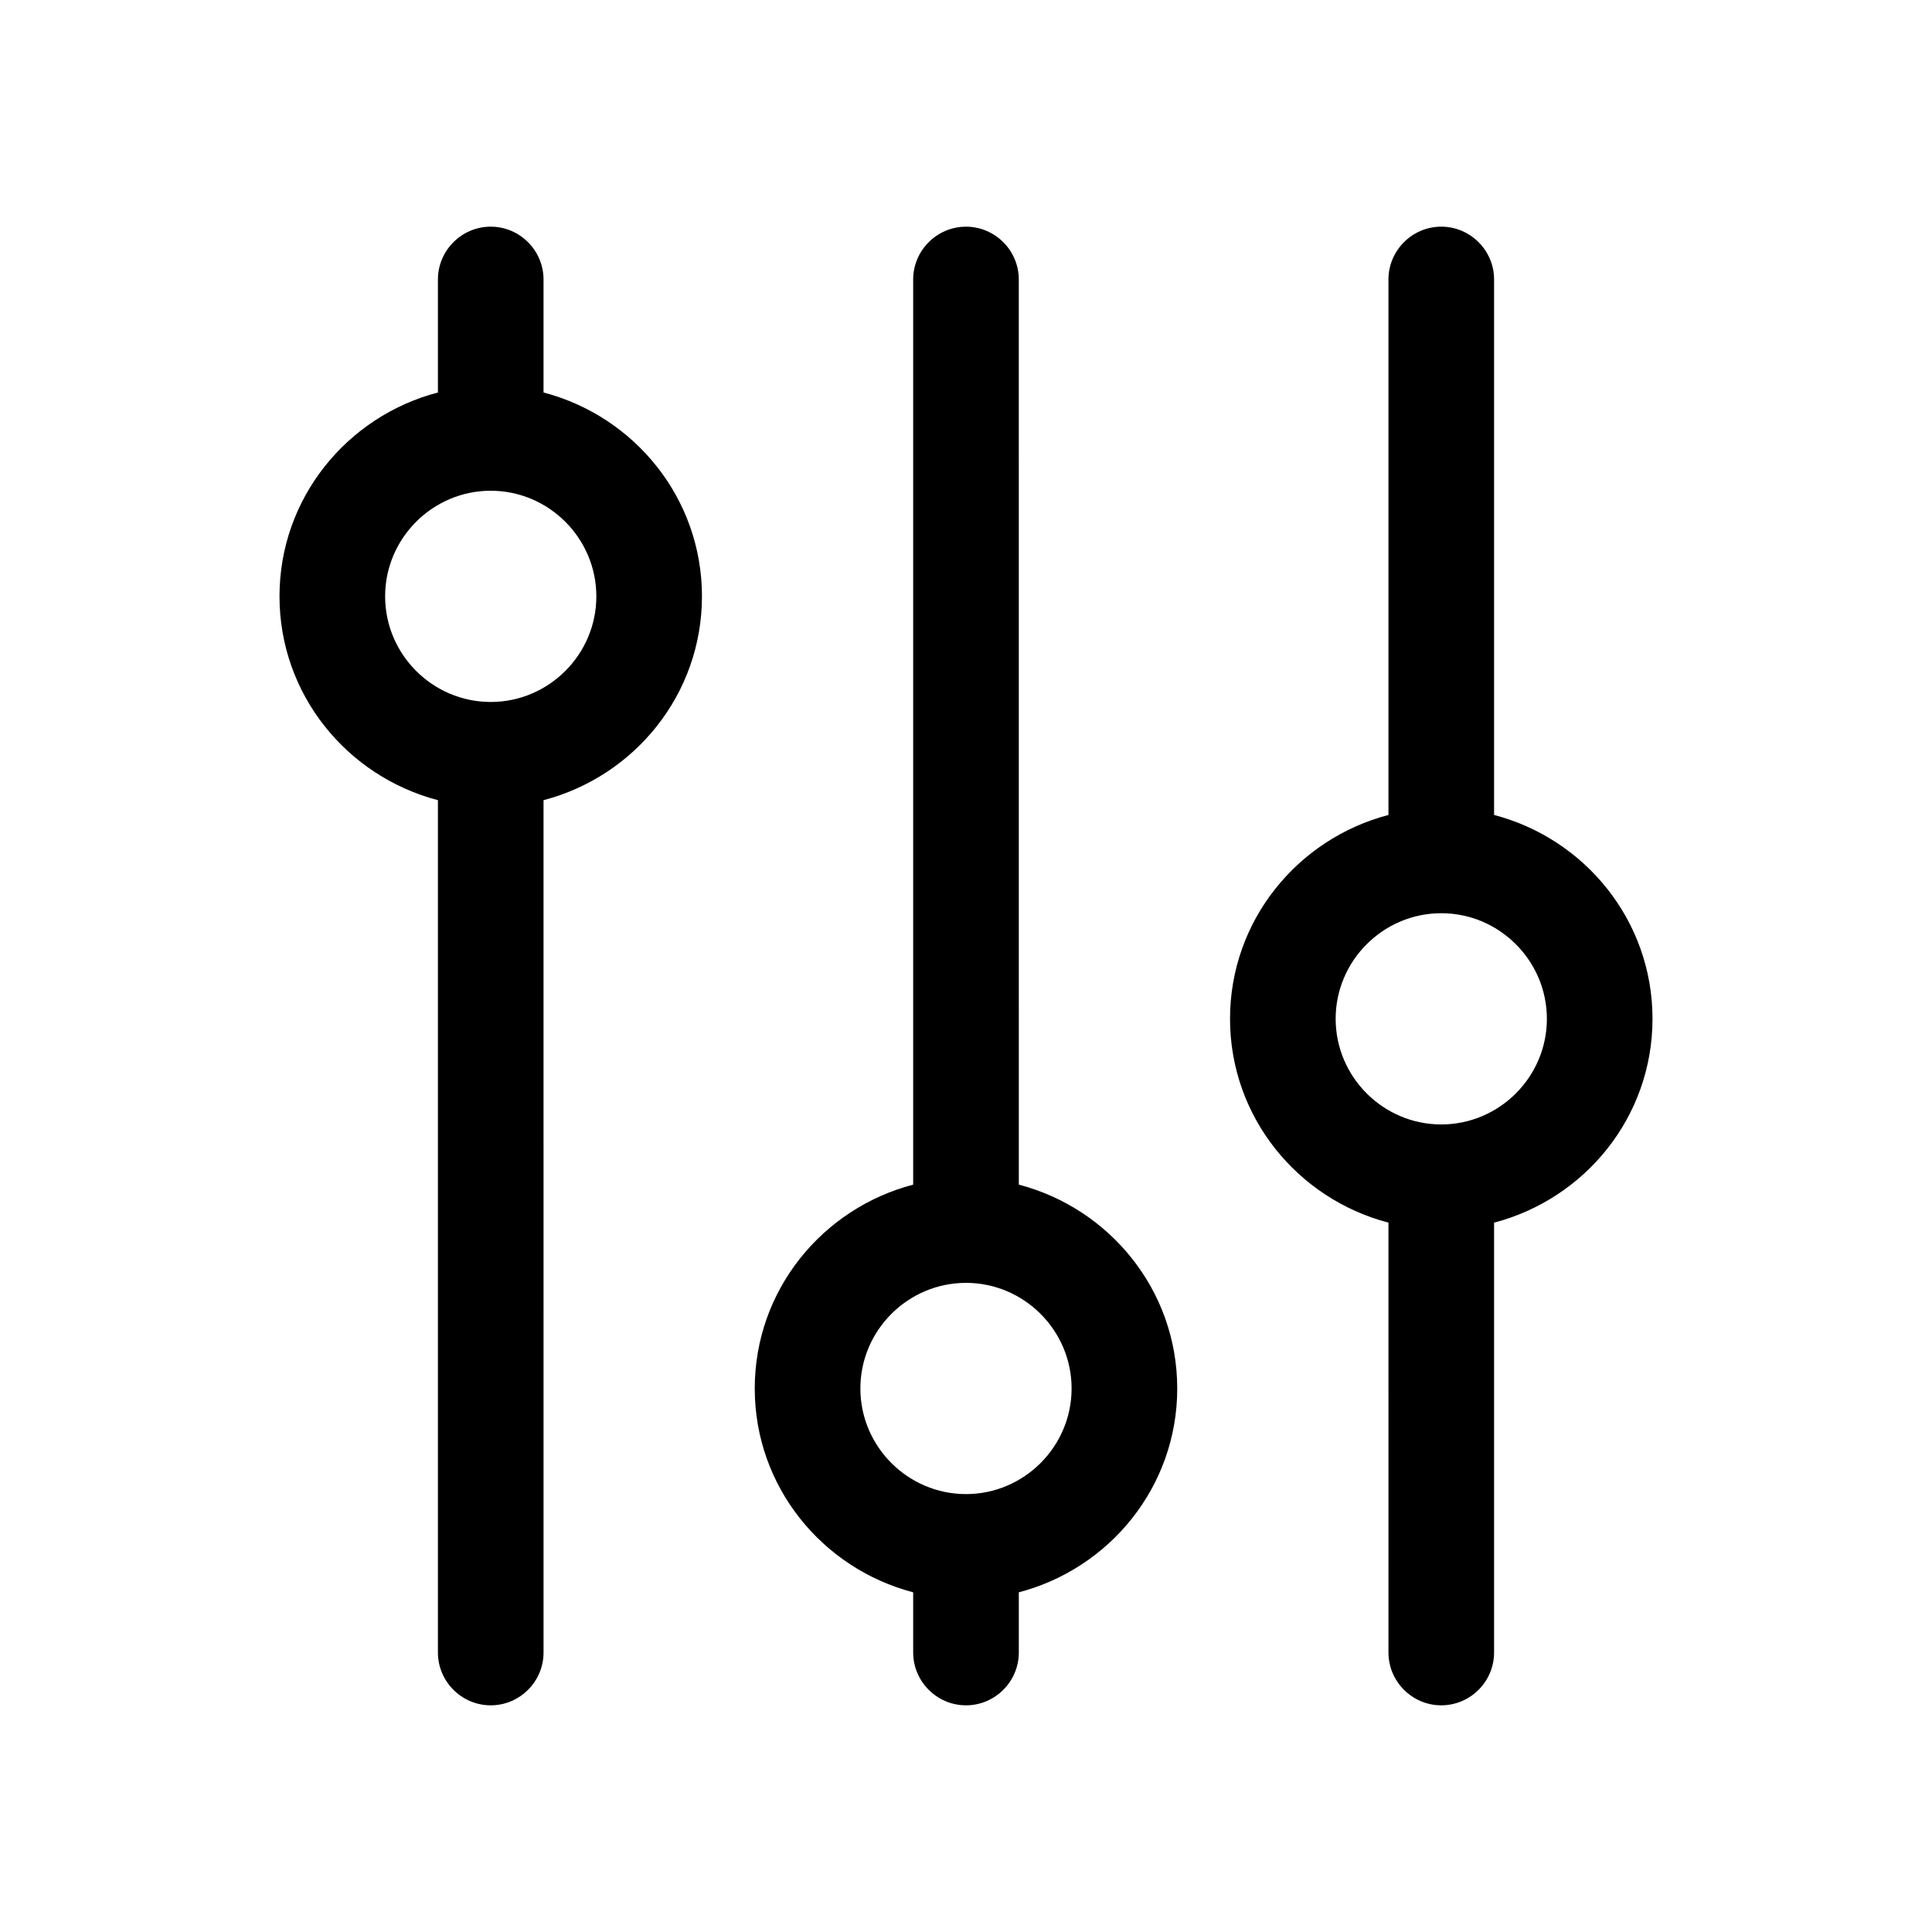 <?xml version="1.0" encoding="UTF-8"?>
<!-- Uploaded to: SVG Repo, www.svgrepo.com, Generator: SVG Repo Mixer Tools -->
<svg fill="#000000" width="800px" height="800px" version="1.1" viewBox="144 144 512 512" xmlns="http://www.w3.org/2000/svg">
 <g>
  <path d="m525.95 595.93c7.695 0 13.996-6.297 13.996-13.996v-113.92c24.07-6.297 41.984-27.988 41.984-54.02s-17.914-47.723-41.984-54.02v-141.91c0-7.695-6.297-13.996-13.996-13.996-7.695 0-13.996 6.297-13.996 13.996v141.91c-24.07 6.297-41.984 27.988-41.984 54.02s17.914 47.723 41.984 54.02l0.004 113.92c0 7.695 6.297 13.996 13.992 13.996zm-27.988-181.93c0-15.395 12.594-27.988 27.988-27.988s27.988 12.594 27.988 27.988c0 15.395-12.594 27.988-27.988 27.988-15.391 0.004-27.988-12.594-27.988-27.988z"/>
  <path d="m400 595.93c7.695 0 13.996-6.297 13.996-13.996v-15.953c24.07-6.297 41.984-27.988 41.984-54.02s-17.914-47.723-41.984-54.02l-0.004-239.87c0-7.695-6.297-13.996-13.996-13.996-7.695 0-13.996 6.297-13.996 13.996v239.87c-24.07 6.297-41.984 27.988-41.984 54.02s17.914 47.723 41.984 54.02l0.004 15.953c0 7.695 6.297 13.996 13.996 13.996zm-27.992-83.969c0-15.395 12.594-27.988 27.988-27.988 15.395 0 27.988 12.594 27.988 27.988s-12.594 27.988-27.988 27.988c-15.391 0-27.988-12.594-27.988-27.988z"/>
  <path d="m274.05 595.93c7.695 0 13.996-6.297 13.996-13.996l-0.004-225.88c24.07-6.297 41.984-27.988 41.984-54.02s-17.914-47.723-41.984-54.02v-29.949c0-7.695-6.297-13.996-13.996-13.996-7.695 0.004-13.992 6.301-13.992 13.996v29.949c-24.07 6.297-41.984 27.988-41.984 54.02s17.914 47.723 41.984 54.02v225.88c0 7.695 6.297 13.996 13.996 13.996zm-27.988-293.89c0-15.395 12.594-27.988 27.988-27.988s27.988 12.594 27.988 27.988c0 15.395-12.594 27.988-27.988 27.988s-27.988-12.594-27.988-27.988z"/>
 </g>
</svg>